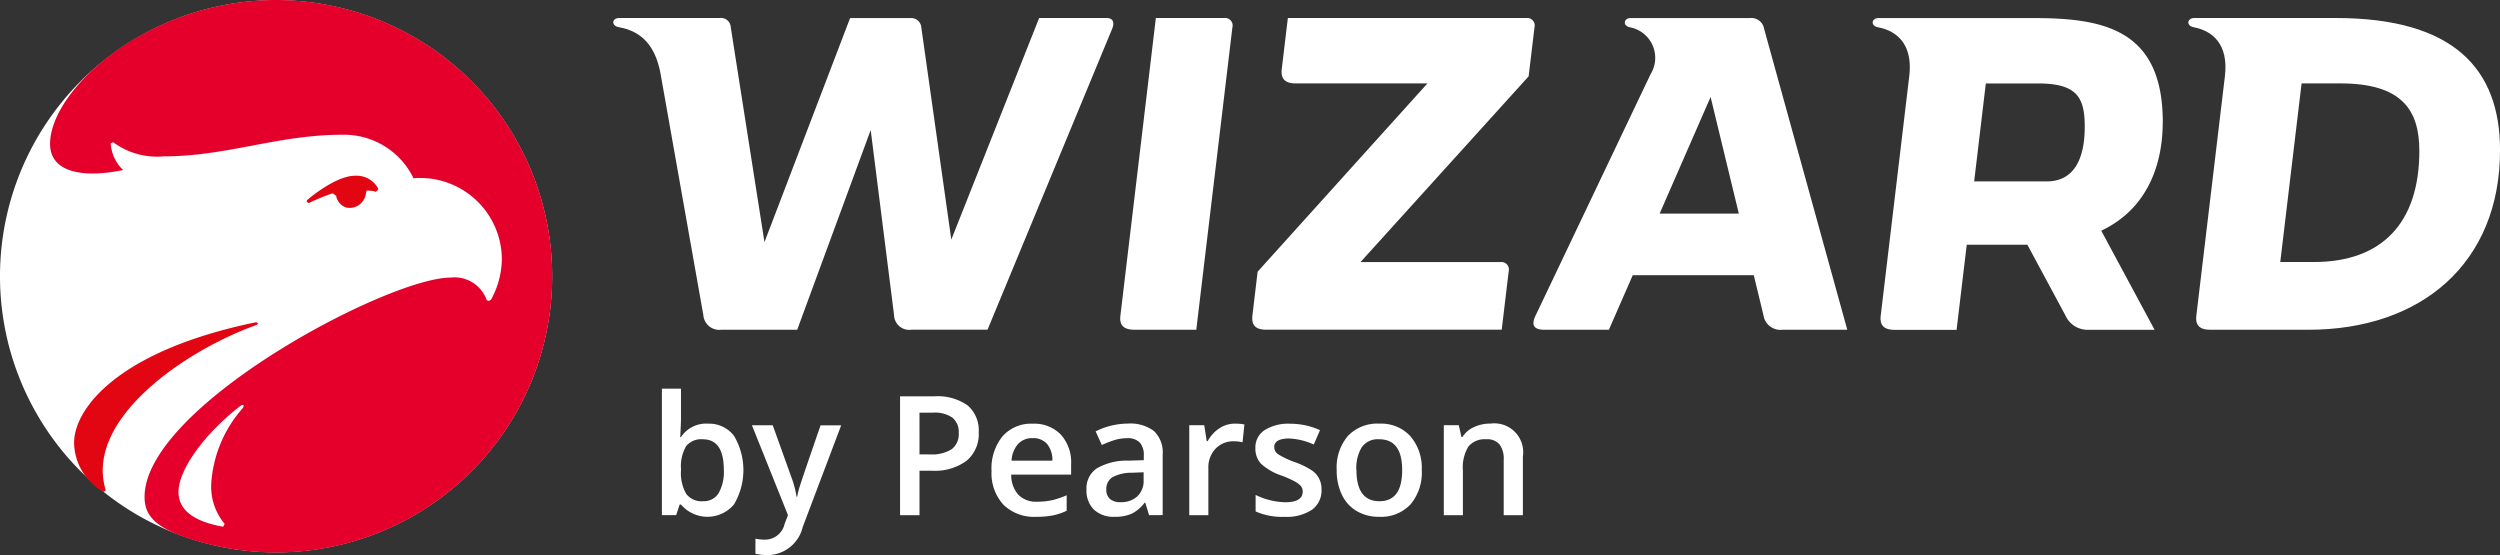 <svg id="wizard-logo-2" xmlns="http://www.w3.org/2000/svg" width="185.001" height="41.082" viewBox="0 0 185.001 41.082">
  <rect x="0" y="0" width="185.001" height="41.082" fill="#333333" stroke="none"/>
  <g id="Grupo_2442" data-name="Grupo 2442">
    <path id="Caminho_3603" data-name="Caminho 3603" d="M124.185,104.575h-4.966l-6.5,16.4-2.219-15.7a.748.748,0,0,0-.8-.695h-4.471l-6.336,16.579L96.4,105.27a.725.725,0,0,0-.821-.695H88.139c-.524,0-.627.572,0,.685,1.438.262,2.671,1.124,3.084,3.551l3.148,17.757a1.185,1.185,0,0,0,1.345,1.074h5.6l5.438-14.777,1.73,13.7a1.121,1.121,0,0,0,1.294,1.074H115.4l9.226-22.274c.144-.364.157-.793-.446-.793" transform="translate(-42.322 -103.242)" fill="#fff"/>
    <path id="Caminho_3604" data-name="Caminho 3604" d="M151.847,104.576H143.02c-.527,0-.624.569-.069.685a2.3,2.3,0,0,1,1.53,3.477l-8.493,17.827c-.333.679-.209,1.077.64,1.077H141.4l1.765-4.038h8.956l.716,2.961a1.271,1.271,0,0,0,1.414,1.077h4.789L152.89,105.39a.959.959,0,0,0-1.043-.814m-6.693,14.473,3.772-8.631,2.089,8.631Z" transform="translate(-22.341 -103.241)" fill="#fff"/>
    <path id="Caminho_3605" data-name="Caminho 3605" d="M175.022,112.278c0-6.956-4.5-7.7-9.647-7.7H153.995c-.524,0-.638.572-.034.686,1.373.262,2.579,1.245,2.3,3.612l-2.109,17.7c-.092.677.176,1.074,1.025,1.074h4.586l.752-6.3H165l2.811,5.223a1.8,1.8,0,0,0,1.731,1.074h4.873l-3.947-7.333c3.49-1.652,4.55-5,4.55-8.032m-8.58,4.383h-5.374l.863-7.248h3.858c2.884,0,3.462,1.029,3.462,3.2,0,2.526-.886,4.049-2.809,4.049" transform="translate(-14.975 -103.242)" fill="#fff"/>
    <path id="Caminho_3606" data-name="Caminho 3606" d="M180.957,104.575H170.5c-.524,0-.638.572-.034.685,1.373.262,2.579,1.243,2.3,3.61l-2.112,17.7c-.092.675.176,1.074,1.025,1.074h7.269c8.357,0,14.177-4.937,14.177-13.283,0-6.018-3.421-9.786-12.165-9.786m-1.609,18.057h-2.49l1.578-13.218h2.876c4.539,0,5.838,1.967,5.838,4.99,0,5.32-2.749,8.227-7.8,8.227" transform="translate(-8.121 -103.242)" fill="#fff"/>
    <path id="Caminho_3607" data-name="Caminho 3607" d="M142,105.269a.557.557,0,0,0-.6-.694H123.749l-.45,3.763c-.079.677.175,1.076,1.026,1.076h9.754l-12.568,13.935-.382,3.218c-.081.688.173,1.073,1.025,1.073h17.421l.515-4.312a.556.556,0,0,0-.6-.695H129.127l12.439-13.741Z" transform="translate(-28.447 -103.242)" fill="#fff"/>
    <path id="Caminho_3608" data-name="Caminho 3608" d="M121.911,104.575h-5.063l-2.62,21.993c-.092.675.175,1.074,1.025,1.074h4.587l2.672-22.373a.557.557,0,0,0-.6-.694" transform="translate(-31.314 -103.242)" fill="#fff"/>
    <path id="Caminho_3609" data-name="Caminho 3609" d="M93.277,127.7a1.433,1.433,0,0,0-1.23.5,2.92,2.92,0,0,0-.386,1.68v.1a3.1,3.1,0,0,0,.385,1.758,1.427,1.427,0,0,0,1.257.545,1.282,1.282,0,0,0,1.141-.594,3.186,3.186,0,0,0,.386-1.721q0-2.269-1.553-2.267m.368-1.155a2.307,2.307,0,0,1,1.939.9,4.97,4.97,0,0,1-.007,5.081,2.564,2.564,0,0,1-3.916,0h-.1l-.258.788H90.248v-9.362H91.66v2.228c0,.163-.01.406-.024.733s-.028.532-.034.621h.058a2.239,2.239,0,0,1,1.984-.994" transform="translate(-41.267 -95.193)" fill="#fff"/>
    <path id="Caminho_3610" data-name="Caminho 3610" d="M94.955,125.869h1.54l1.353,3.77a7.274,7.274,0,0,1,.409,1.517h.048a6,6,0,0,1,.2-.8q.144-.473,1.529-4.484h1.526L98.713,133.4a2.7,2.7,0,0,1-2.586,2.076,4.075,4.075,0,0,1-.913-.1V134.26a3.39,3.39,0,0,0,.726.072,1.489,1.489,0,0,0,1.438-1.183l.246-.628Z" transform="translate(-39.312 -94.398)" fill="#fff"/>
    <path id="Caminho_3611" data-name="Caminho 3611" d="M104.138,128.651h.764a2.739,2.739,0,0,0,1.623-.386,1.4,1.4,0,0,0,.517-1.2,1.363,1.363,0,0,0-.463-1.129,2.288,2.288,0,0,0-1.442-.374h-1Zm4.383-1.638a2.57,2.57,0,0,1-.9,2.112,3.984,3.984,0,0,1-2.569.735h-.914v3.291H102.7v-8.795h2.529a3.827,3.827,0,0,1,2.473.674,2.425,2.425,0,0,1,.818,1.984" transform="translate(-36.095 -95.026)" fill="#fff"/>
    <path id="Caminho_3612" data-name="Caminho 3612" d="M110.527,126.855a1.418,1.418,0,0,0-1.078.426,2.035,2.035,0,0,0-.484,1.244h3.019a1.847,1.847,0,0,0-.4-1.247,1.354,1.354,0,0,0-1.059-.423m.259,5.821a3.217,3.217,0,0,1-2.426-.9,3.438,3.438,0,0,1-.876-2.492,3.77,3.77,0,0,1,.812-2.563,2.806,2.806,0,0,1,2.231-.933,2.736,2.736,0,0,1,2.081.8,3.056,3.056,0,0,1,.766,2.2v.766H108.94a2.172,2.172,0,0,0,.524,1.487,1.814,1.814,0,0,0,1.388.519,5.175,5.175,0,0,0,1.1-.11,6,6,0,0,0,1.09-.368v1.146a4.291,4.291,0,0,1-1.046.35,6.444,6.444,0,0,1-1.209.1" transform="translate(-34.108 -94.433)" fill="#fff"/>
    <path id="Caminho_3613" data-name="Caminho 3613" d="M114.972,131.594a1.748,1.748,0,0,0,1.236-.429,1.555,1.555,0,0,0,.467-1.206v-.577l-.855.034a2.935,2.935,0,0,0-1.451.334,1.013,1.013,0,0,0-.454.913.889.889,0,0,0,.265.688,1.133,1.133,0,0,0,.793.243m2.106.962-.283-.926h-.047a2.705,2.705,0,0,1-.971.825,3.039,3.039,0,0,1-1.248.221,2.111,2.111,0,0,1-1.531-.529,1.976,1.976,0,0,1-.551-1.5,1.762,1.762,0,0,1,.763-1.553,4.4,4.4,0,0,1,2.328-.572l1.149-.035v-.357a1.361,1.361,0,0,0-.3-.953,1.22,1.22,0,0,0-.923-.316,3.147,3.147,0,0,0-.982.15,7.39,7.39,0,0,0-.9.354l-.459-1.009a5.071,5.071,0,0,1,1.185-.432,5.475,5.475,0,0,1,1.214-.146,2.9,2.9,0,0,1,1.918.552,2.179,2.179,0,0,1,.644,1.738v4.482Z" transform="translate(-32.047 -94.433)" fill="#fff"/>
    <path id="Caminho_3614" data-name="Caminho 3614" d="M121.2,125.784a3.363,3.363,0,0,1,.7.059l-.139,1.318a2.7,2.7,0,0,0-.627-.072,1.81,1.81,0,0,0-1.376.553,2,2,0,0,0-.525,1.438v3.477h-1.414V125.9h1.107l.185,1.175h.072a2.628,2.628,0,0,1,.863-.945,2.058,2.058,0,0,1,1.148-.348" transform="translate(-29.813 -94.433)" fill="#fff"/>
    <path id="Caminho_3615" data-name="Caminho 3615" d="M126.171,130.662a1.746,1.746,0,0,1-.709,1.495,3.4,3.4,0,0,1-2.032.521,4.773,4.773,0,0,1-2.136-.4v-1.22a5.265,5.265,0,0,0,2.184.542c.869,0,1.3-.262,1.3-.79a.628.628,0,0,0-.143-.42,1.7,1.7,0,0,0-.478-.348,7.863,7.863,0,0,0-.92-.409,4.228,4.228,0,0,1-1.553-.892,1.642,1.642,0,0,1-.406-1.155,1.519,1.519,0,0,1,.686-1.326,3.27,3.27,0,0,1,1.875-.47,5.3,5.3,0,0,1,2.219.474l-.46,1.064a4.907,4.907,0,0,0-1.809-.446c-.746,0-1.117.212-1.117.637a.642.642,0,0,0,.292.531,6.259,6.259,0,0,0,1.27.593,5.876,5.876,0,0,1,1.2.586,1.616,1.616,0,0,1,.733,1.438" transform="translate(-28.378 -94.433)" fill="#fff"/>
    <path id="Caminho_3616" data-name="Caminho 3616" d="M126.989,129.218q0,2.3,1.7,2.306,1.684,0,1.683-2.306,0-2.28-1.7-2.279a1.45,1.45,0,0,0-1.291.59,3,3,0,0,0-.4,1.688m4.84,0a3.624,3.624,0,0,1-.835,2.545,2.98,2.98,0,0,1-2.327.914,3.171,3.171,0,0,1-1.647-.422,2.762,2.762,0,0,1-1.1-1.207,4.131,4.131,0,0,1-.385-1.83,3.612,3.612,0,0,1,.829-2.525,3.007,3.007,0,0,1,2.34-.909,2.928,2.928,0,0,1,2.284.93,3.587,3.587,0,0,1,.841,2.5" transform="translate(-26.611 -94.433)" fill="#fff"/>
    <path id="Caminho_3617" data-name="Caminho 3617" d="M136.981,132.556h-1.418v-4.089a1.785,1.785,0,0,0-.311-1.149,1.187,1.187,0,0,0-.982-.379,1.573,1.573,0,0,0-1.312.528,2.934,2.934,0,0,0-.415,1.776v3.313H131.13V125.9h1.107l.2.87h.072a1.971,1.971,0,0,1,.853-.732,2.841,2.841,0,0,1,1.227-.259,2.135,2.135,0,0,1,2.393,2.436Z" transform="translate(-24.288 -94.433)" fill="#fff"/>
    <path id="Caminho_3618" data-name="Caminho 3618" d="M96.5,124.079a20.43,20.43,0,1,1-20.432-20.437A20.435,20.435,0,0,1,96.5,124.079" transform="translate(-55.64 -103.629)" fill="#fff"/>
    <path id="Caminho_3619" data-name="Caminho 3619" d="M73,120.688c.191-.068.093-.231-.064-.2-10.206,2.113-13.421,6.4-13.421,8.911a4.215,4.215,0,0,0,2.194,3.637l.147-.129c-1.592-5.16,5.724-10.271,11.144-12.221" transform="translate(-54.032 -96.634)" fill="#e20613"/>
    <path id="Caminho_3620" data-name="Caminho 3620" d="M74.977,103.633c-9.487,0-16.719,6.648-16.719,10.645,0,2.265,2.768,2.5,5.408,1.935a2.942,2.942,0,0,1-.92-1.967l.181-.091a5.448,5.448,0,0,0,3.735,1.049c4.69,0,8.447-1.6,13.215-1.6a5.7,5.7,0,0,1,5.275,3.22,6.042,6.042,0,0,1,6.539,5.983,6.388,6.388,0,0,1-.769,2.942c-.086.154-.294.215-.378.025a2.521,2.521,0,0,0-2.638-1.6c-4.648,0-22.655,9.553-22.655,16.232,0,1.336.732,2.3,3.591,3.177a21.123,21.123,0,0,0,6.135.937,20.443,20.443,0,0,0,0-40.886m-2.485,30.23a9.311,9.311,0,0,0-2.3,5.445,4.318,4.318,0,0,0,.986,3.094l-.11.209c-2.424-.43-3.306-1.39-3.306-2.579,0-1.611,1.861-4.249,4.564-6.351.241-.188.347-.04.166.181" transform="translate(-54.553 -103.633)" fill="#e4002b"/>
    <path id="Caminho_3621" data-name="Caminho 3621" d="M76.961,113.753a1.817,1.817,0,0,0-1.707-.931c-1.393,0-3.316,1.6-3.544,1.8l-.041.093.132.13.065-.017a14.4,14.4,0,0,1,1.67-.684l.085-.014.236.177a1.1,1.1,0,0,0,.767.872,1.216,1.216,0,0,0,1.422-.951l.045-.252.031-.067.539.048.031.023.108.035.178-.177-.018-.082" transform="translate(-48.983 -99.817)" fill="#e20613"/>
  </g>
</svg>
